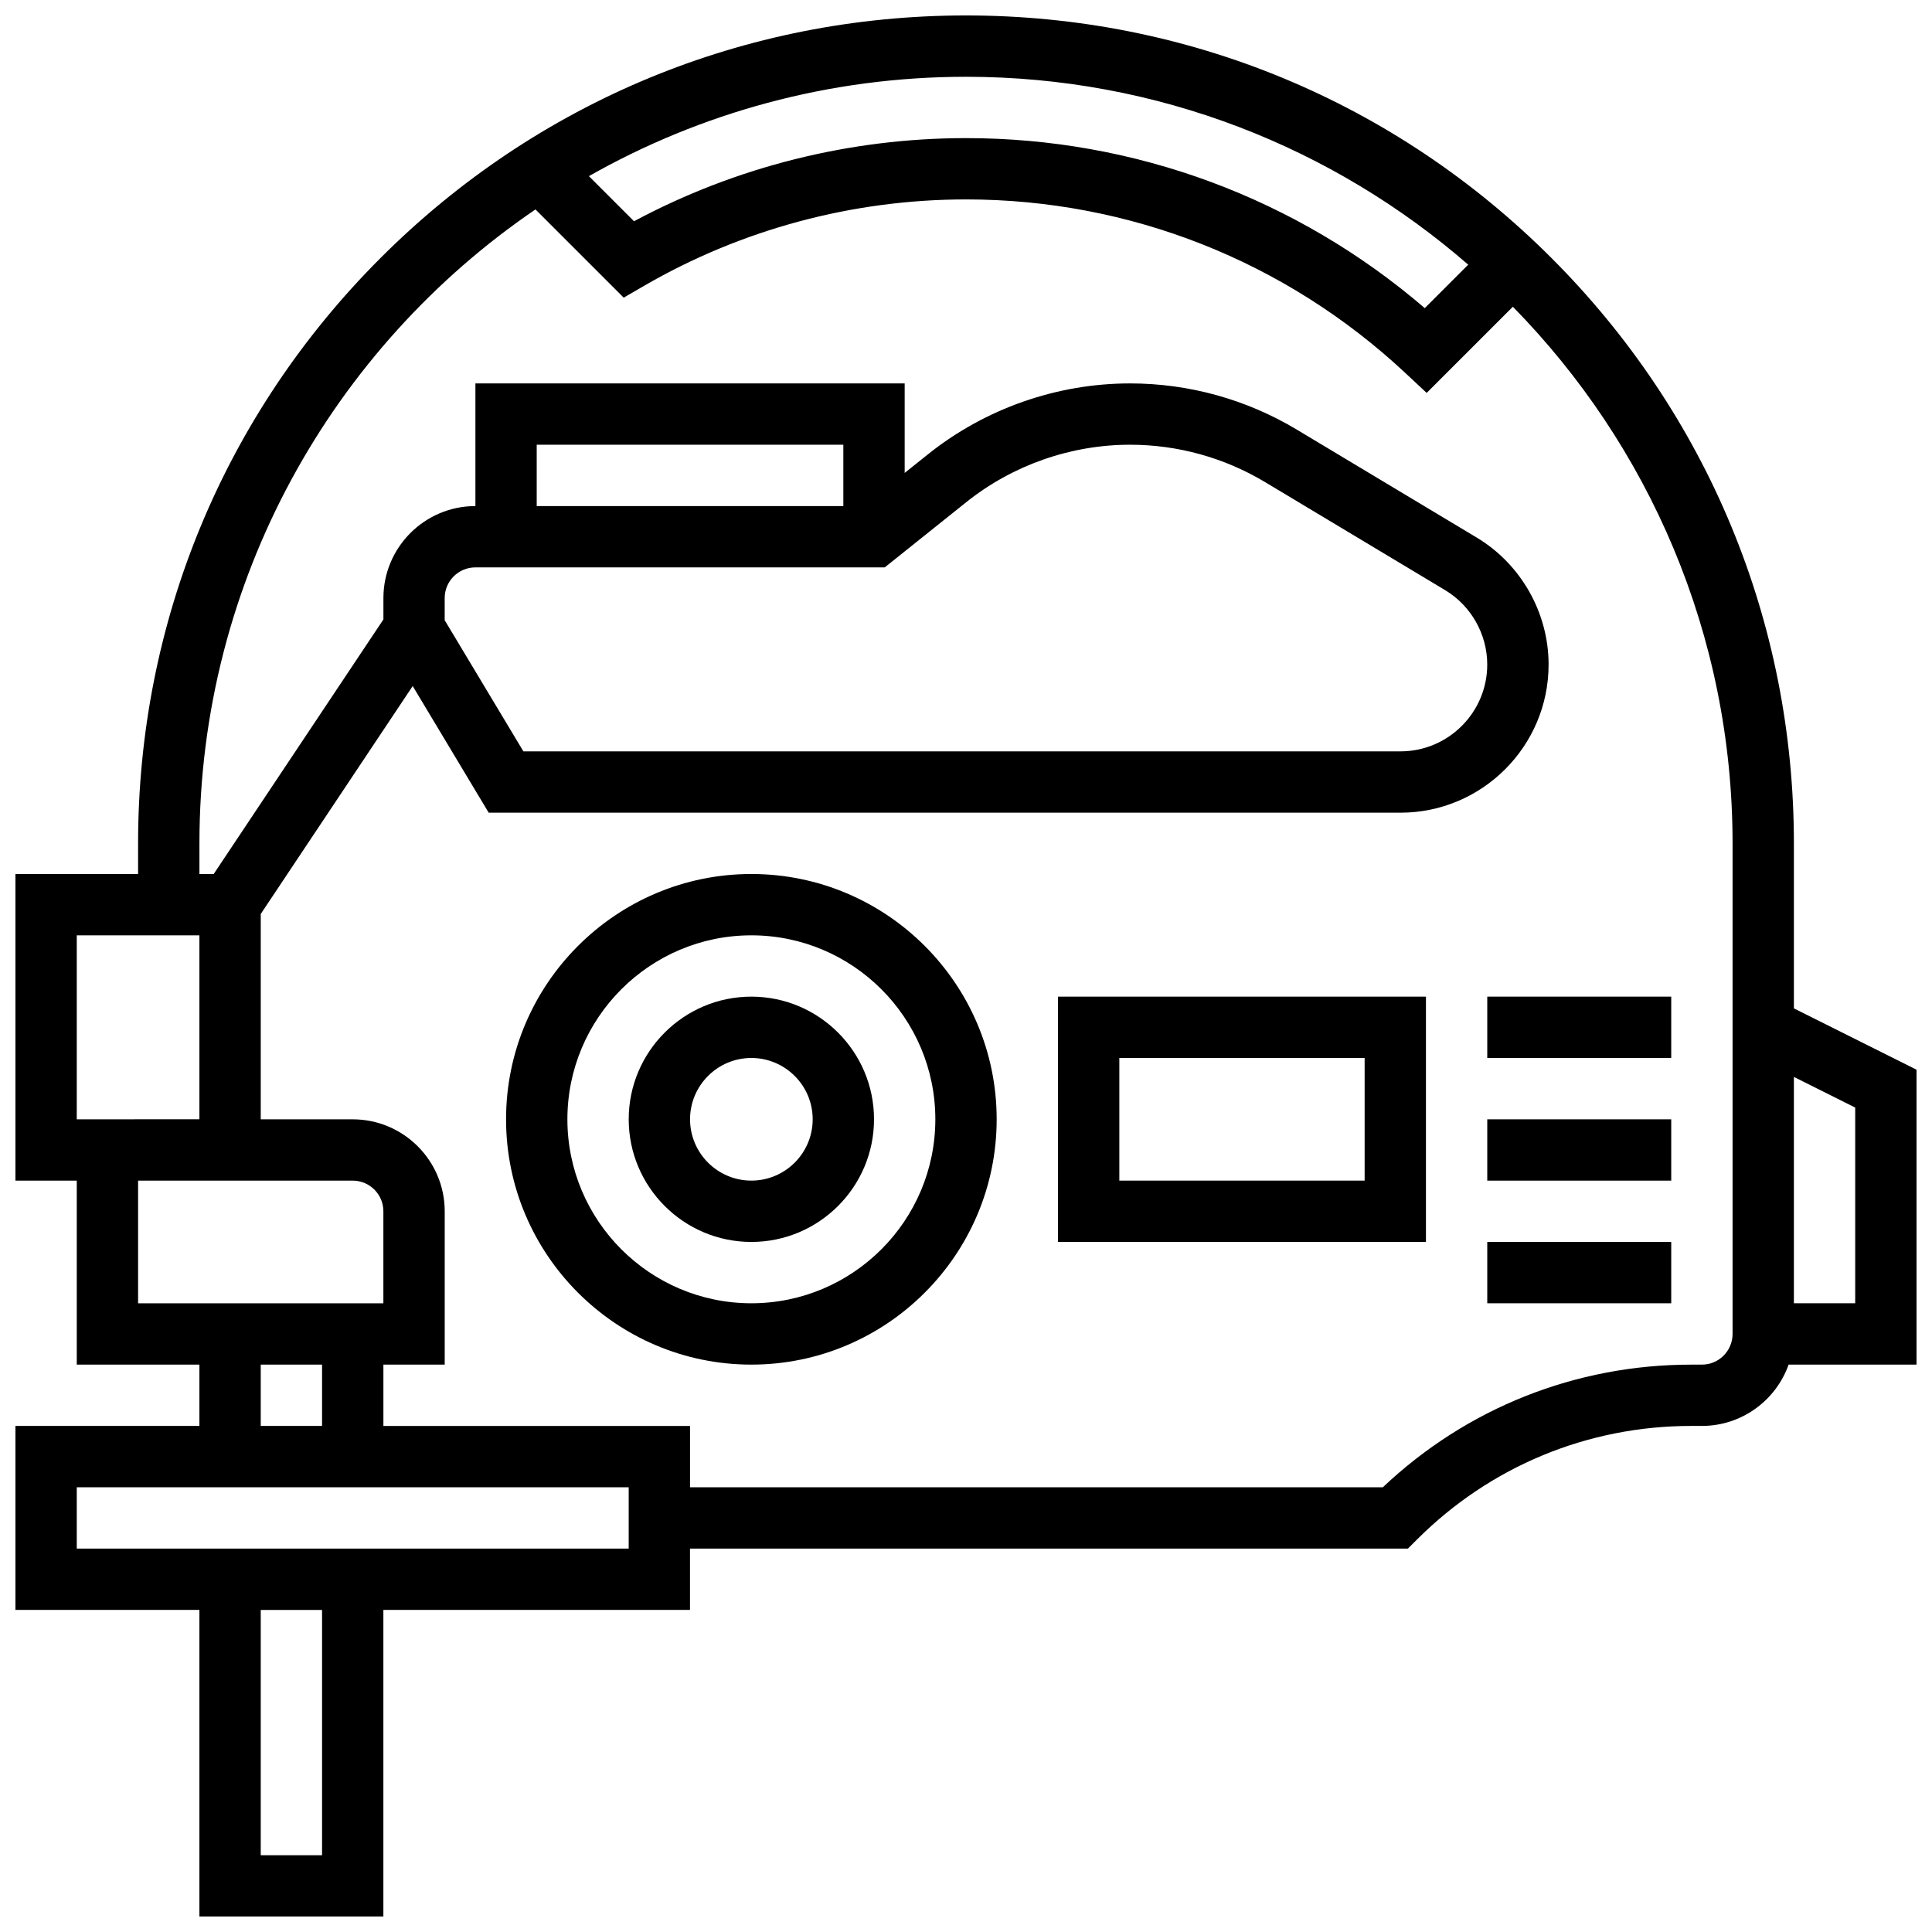 <?xml version="1.0" encoding="UTF-8"?>
<!-- Uploaded to: ICON Repo, www.iconrepo.com, Generator: ICON Repo Mixer Tools -->
<svg width="800px" height="800px" version="1.1" viewBox="144 144 512 512" xmlns="http://www.w3.org/2000/svg">
 <defs>
  <clipPath id="a">
   <path d="m148.09 148.09h503.81v503.81h-503.81z"/>
  </clipPath>
 </defs>
 <path d="m343.12 375.62c-35.844 0-65.008 29.16-65.008 65.008 0 35.844 29.16 65.008 65.008 65.008 35.844 0 65.008-29.16 65.008-65.008s-29.164-65.008-65.008-65.008zm0 113.76c-26.883 0-48.754-21.871-48.754-48.754 0-26.883 21.871-48.754 48.754-48.754 26.883 0 48.754 21.871 48.754 48.754 0 26.883-21.871 48.754-48.754 48.754z"/>
 <path d="m343.12 408.12c-17.922 0-32.504 14.582-32.504 32.504s14.582 32.504 32.504 32.504c17.922 0 32.504-14.582 32.504-32.504s-14.582-32.504-32.504-32.504zm0 48.754c-8.961 0-16.25-7.293-16.25-16.25 0-8.961 7.293-16.25 16.25-16.25 8.961 0 16.25 7.293 16.25 16.25 0 8.961-7.289 16.25-16.25 16.25z"/>
 <path d="m424.38 473.13h97.512v-65.008h-97.512zm16.254-48.758h65.008v32.504h-65.008z"/>
 <g clip-path="url(#a)">
  <path d="m619.4 411.23v-43.734c0-58.602-22.82-113.7-64.262-155.14-41.438-41.441-96.535-64.262-155.14-64.262-58.605 0-113.7 22.82-155.14 64.262-41.441 41.441-64.262 96.535-64.262 155.14v8.125h-32.504v81.258h16.25v48.754h32.504v16.25l-48.754 0.004v48.754h48.754v81.258h48.754v-81.258h81.258v-16.25h190.26l2.383-2.379c19.43-19.426 45.258-30.125 72.73-30.125h2.789c10.594 0 19.633-6.793 22.984-16.25h33.895v-78.156zm-86.309-197.09-11.512 11.512c-33.898-29.109-76.766-45.051-121.58-45.051-30.734 0-61.016 7.602-87.98 22.031l-11.953-11.953c29.527-16.75 63.629-26.332 99.934-26.332 50.859 0 97.414 18.793 133.09 49.793zm-368.75 177.73h32.504v48.754h-8.125l-24.379 0.004zm16.254 65.008h56.879c4.481 0 8.125 3.644 8.125 8.125v24.379h-65.004zm32.504 48.758h16.25v16.25h-16.25zm16.25 130.02h-16.25v-65.008h16.25zm81.262-81.262h-146.27v-16.25h146.27zm284.41-48.754h-2.789c-30.672 0-59.574 11.516-81.77 32.504h-183.6v-16.25l-81.258-0.004v-16.25h16.25v-40.629c0-13.441-10.938-24.379-24.379-24.379h-24.375v-54.422l40.27-60.402 20.137 33.562h241.63c21.645 0 39.254-17.609 39.254-39.254 0-13.711-7.301-26.609-19.059-33.664l-47.699-28.621c-13.332-7.996-28.594-12.223-44.141-12.223-19.406 0-38.441 6.676-53.594 18.801l-6.152 4.922v-23.723h-113.76v32.504c-13.441 0-24.379 10.938-24.379 24.379v5.664l-44.977 67.469h-3.781v-8.125c0-69.754 35.344-131.4 89.055-168l23.383 23.379 5.402-3.133c25.836-14.98 55.336-22.898 85.312-22.898 43.301 0 84.621 16.309 116.34 45.922l5.738 5.356 22.84-22.836c35.992 36.672 58.227 86.887 58.227 142.21v130.01c0 4.484-3.644 8.129-8.125 8.129zm-227.53-227.53h-81.258v-16.25h81.258zm10.977 16.25 21.582-17.266c12.281-9.824 27.711-15.238 43.438-15.238 12.602 0 24.973 3.426 35.777 9.91l47.699 28.621c6.891 4.133 11.168 11.691 11.168 19.727 0.004 12.684-10.316 23.004-23 23.004h-232.43l-20.855-34.754v-5.875c0-4.481 3.644-8.125 8.125-8.125zm257.18 195.02h-16.25v-59.984l16.25 8.125z"/>
 </g>
 <path d="m538.14 408.12h48.754v16.25h-48.754z"/>
 <path d="m538.14 440.63h48.754v16.25h-48.754z"/>
 <path d="m538.14 473.13h48.754v16.25h-48.754z"/>
</svg>